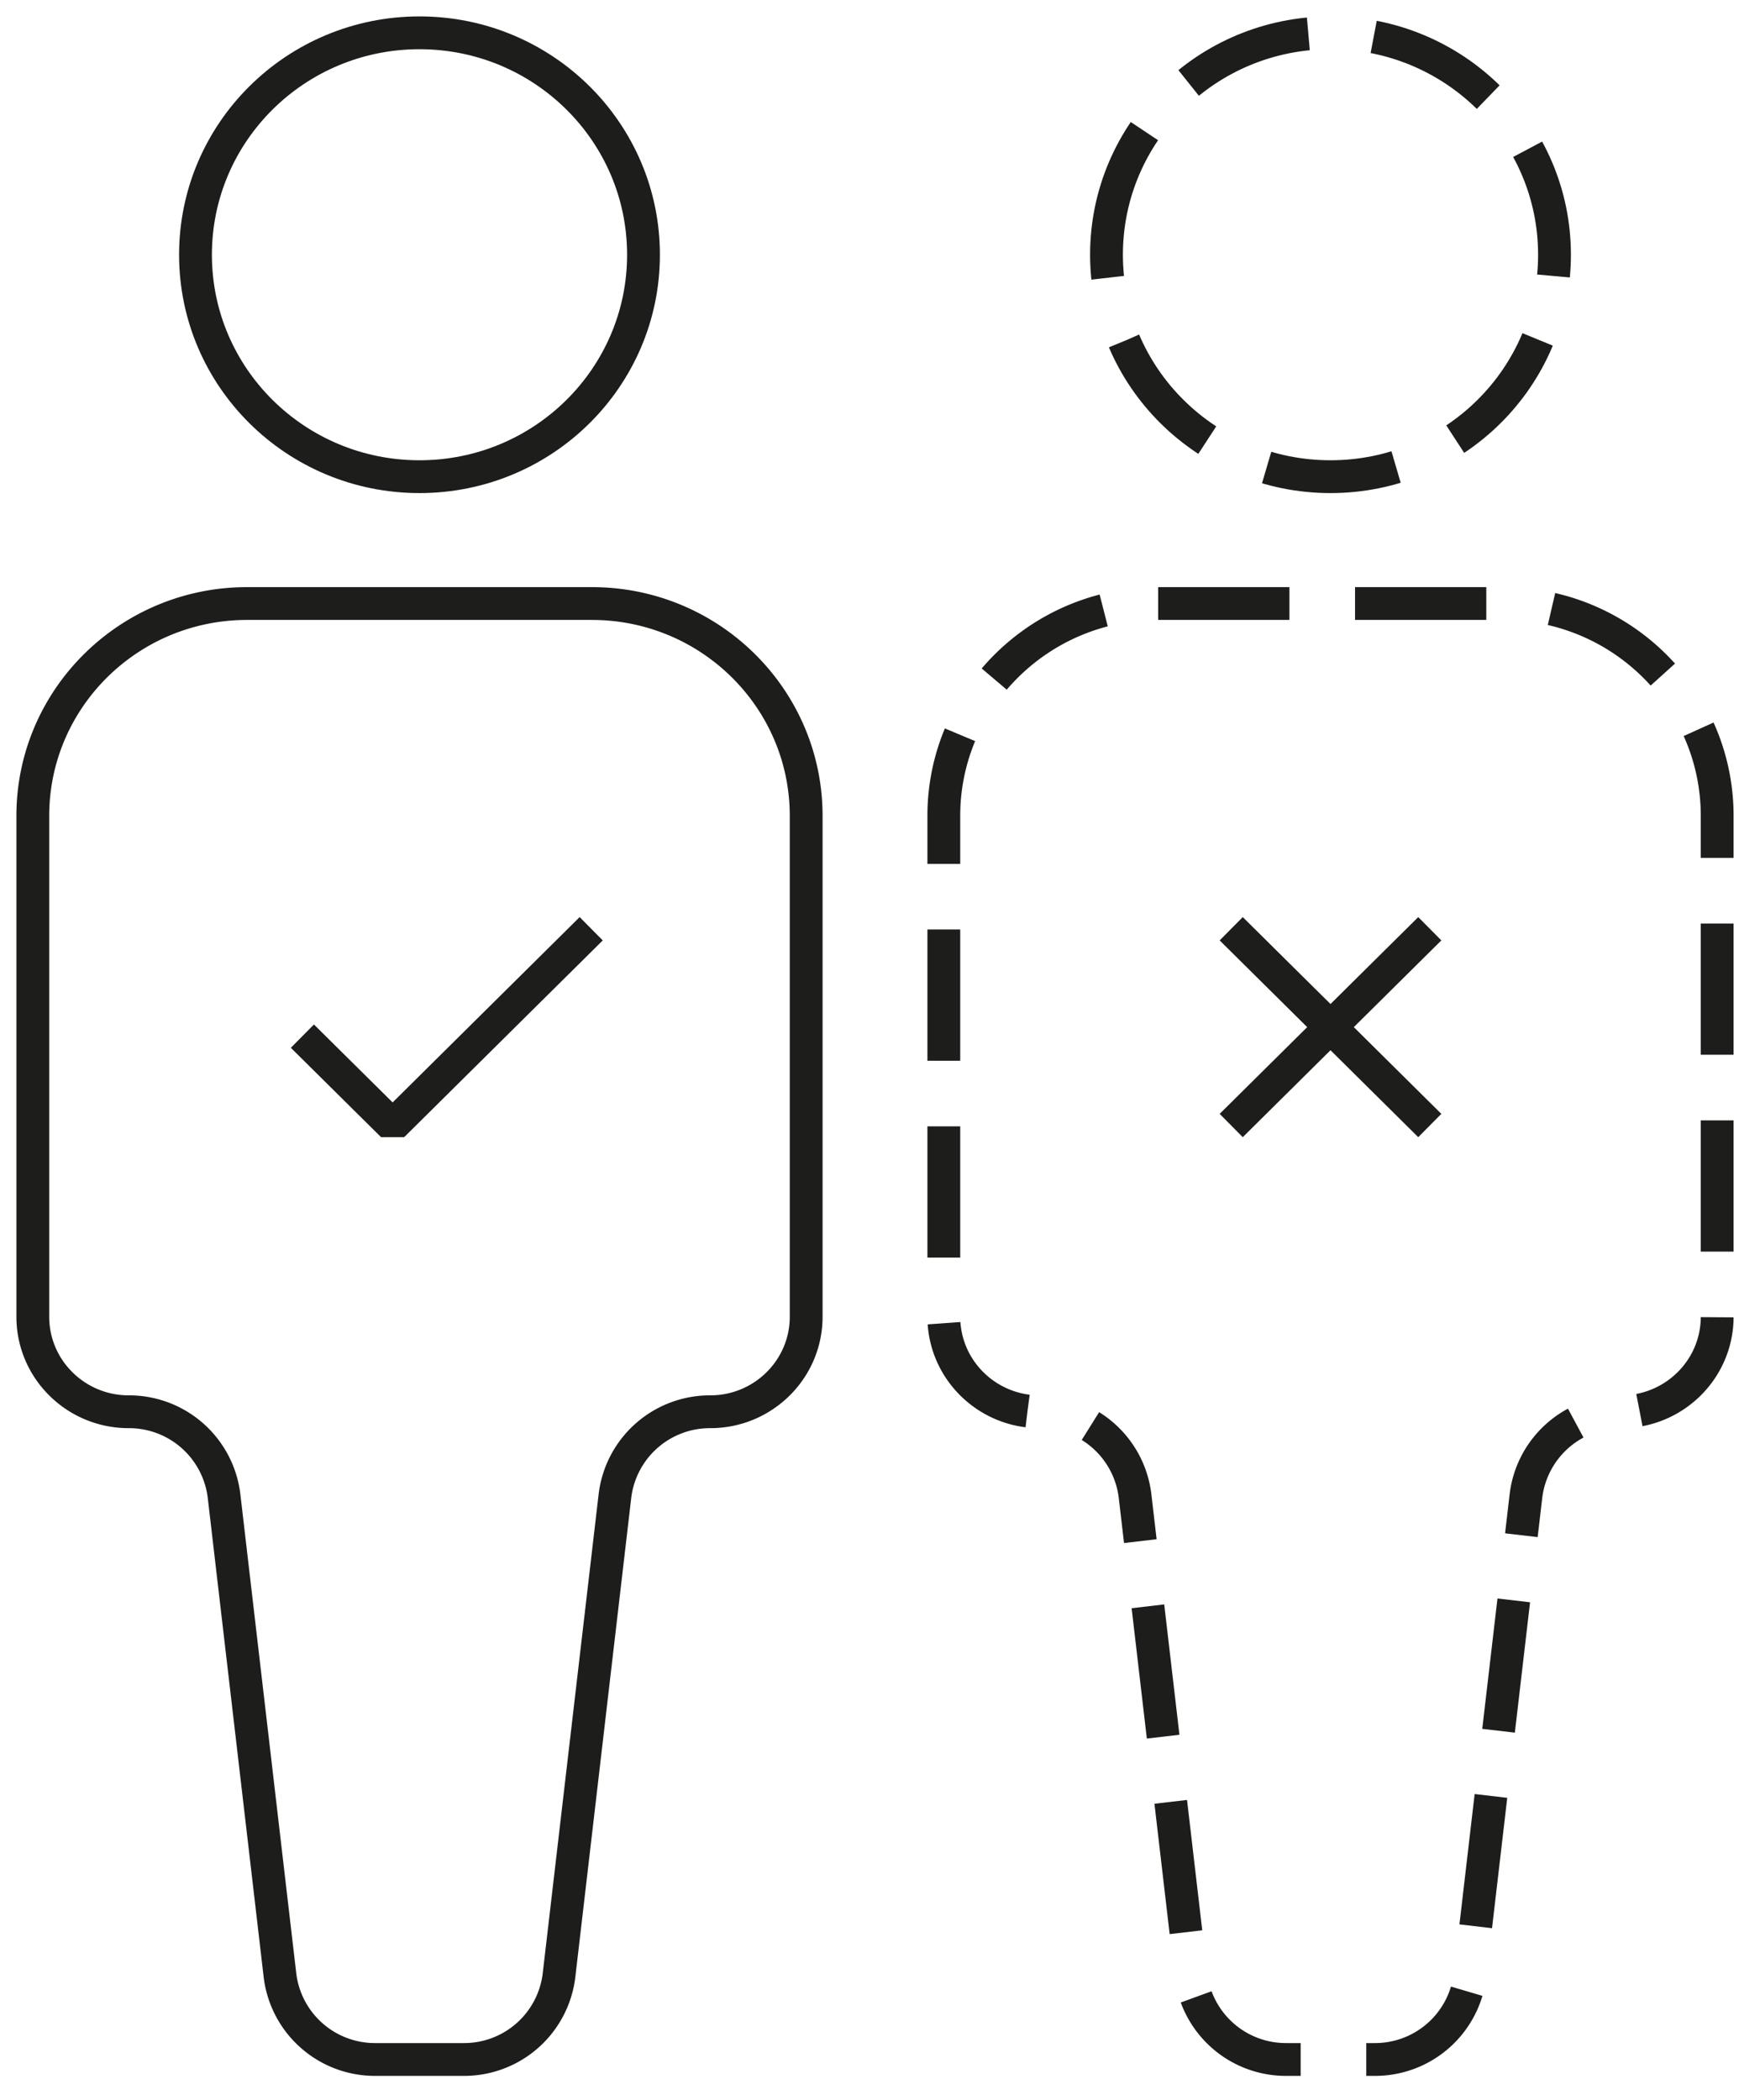 <svg height="64" width="53" xmlns="http://www.w3.org/2000/svg"><g fill="none" fill-rule="evenodd" stroke="#1d1d1b"><path d="M33.723 7.764C33.723 4.028 36.779 1 40.55 1c3.77 0 6.827 3.028 6.827 6.764 0 3.737-3.056 6.764-6.827 6.764-3.77 0-6.827-3.027-6.827-6.764z" stroke-dasharray="4 2"/><path d="M35.298 18.394h10.504c3.608 0 6.533 2.898 6.533 6.472V40.13c0 1.6-1.309 2.897-2.924 2.897a2.915 2.915 0 0 0-2.904 2.564l-1.705 14.613a2.915 2.915 0 0 1-2.904 2.564h-2.696a2.914 2.914 0 0 1-2.904-2.564l-1.705-14.613a2.914 2.914 0 0 0-2.905-2.564c-1.614 0-2.923-1.297-2.923-2.897V24.866c0-3.574 2.925-6.472 6.533-6.472z" stroke-dasharray="4 2" stroke-linejoin="bevel"/><path d="M19.612 7.764C19.612 4.028 16.555 1 12.785 1S5.958 4.028 5.958 7.764c0 3.737 3.056 6.764 6.827 6.764 3.77 0 6.827-3.027 6.827-6.764z"/><g stroke-linejoin="bevel"><path d="M18.037 18.394H7.533C3.925 18.394 1 21.292 1 24.866V40.13c0 1.6 1.309 2.897 2.924 2.897a2.915 2.915 0 0 1 2.904 2.564l1.705 14.613a2.915 2.915 0 0 0 2.904 2.564h2.696a2.914 2.914 0 0 0 2.904-2.564l1.705-14.613a2.915 2.915 0 0 1 2.905-2.564c1.614 0 2.923-1.297 2.923-2.897V24.866c0-3.574-2.925-6.472-6.533-6.472z"/><path d="M9.216 31.579l2.75 2.724 6.052-5.997m19.506 5.997l6.052-5.997m0 5.997l-6.052-5.997"/></g></g></svg>